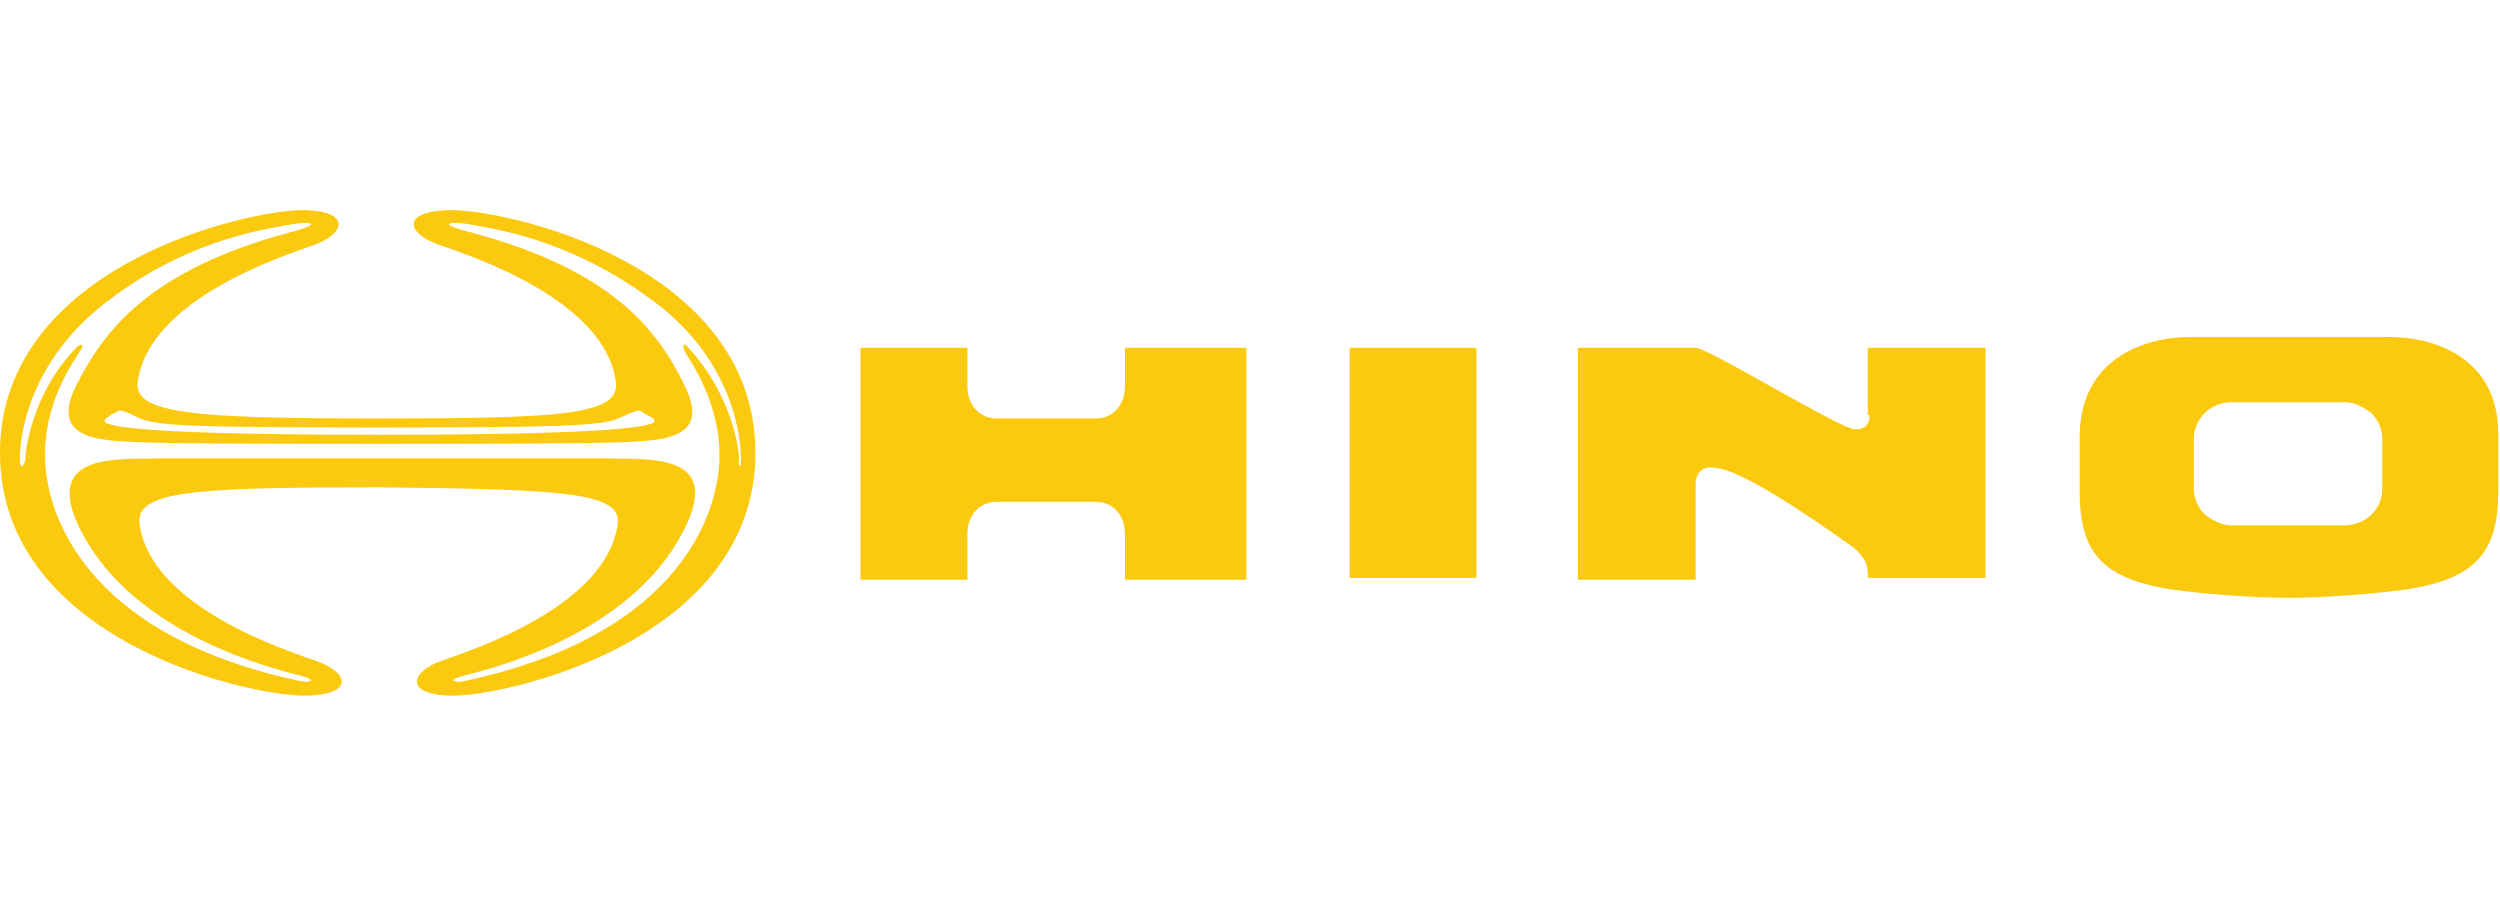<svg width="138" height="50" viewBox="0 0 138 50" fill="none" xmlns="http://www.w3.org/2000/svg">
<path fill-rule="evenodd" clip-rule="evenodd" d="M41.7 25C41.7 35.4 27.8 38.5 24.8 38.4C22.3 38.3 22.7 37.1 24.3 36.5C26 35.9 33.5 33.5 34.1 28.9C34.3 27.2 31.2 27 20.9 26.9C10.7 26.9 7.5 27.1 7.7 28.9C8.3 33.5 15.8 35.9 17.5 36.5C19.2 37.1 19.6 38.3 17 38.4C13.9 38.5 0 35.4 0 25C0 14.6 13.9 11.5 16.9 11.6C19.4 11.7 19 12.9 17.4 13.5C15.7 14.1 8.2 16.5 7.6 21.1C7.4 22.8 10.5 23.1 20.8 23.1C31.1 23.1 34.2 22.9 34 21.1C33.4 16.5 25.9 14.1 24.2 13.5C22.5 12.9 22.1 11.7 24.7 11.6C27.9 11.5 41.7 14.6 41.7 25ZM7.1 22.8C6.8 22.7 6.6 22.6 6.5 22.7C6.4 22.8 6.2 22.8 6 23C5.8 23.1 5.6 23.3 6 23.4C7.6 24 18.5 24 20.9 24C23.4 24 34.2 24 35.9 23.4C36.3 23.3 36.1 23.1 35.9 23C35.7 22.9 35.5 22.8 35.4 22.7C35.3 22.6 35.1 22.7 34.8 22.8C33.4 23.4 34.2 23.6 20.9 23.6C7.6 23.6 8.4 23.4 7.1 22.8ZM40.9 25.3C40.9 24.2 40.5 19.8 35.9 16.5C31.3 13.1 27 12.6 26 12.4C25 12.2 23.9 12.3 25.9 12.8C33.8 14.9 36.3 18.2 37.8 21.3C39.3 24.3 36.4 24.3 34.5 24.4C32.6 24.5 25.9 24.5 21 24.5C16.1 24.5 9.3 24.5 7.5 24.4C5.6 24.3 2.7 24.3 4.2 21.3C5.7 18.3 8.2 14.9 16.1 12.8C18 12.3 17 12.2 16 12.4C15 12.6 10.6 13.1 6.1 16.5C1.5 19.9 1.1 24.2 1.1 25.3C1.1 26.1 1.4 25.6 1.4 25.3C1.4 25 1.7 21.8 4.2 19.2C4.5 18.9 4.7 19 4.4 19.4C4.2 19.8 2.3 22.2 2.5 25.6C2.7 28.9 5.2 35.2 16.6 37.6C16.9 37.7 17.7 37.6 16.6 37.3C15.5 37 8 35.3 4.8 29.9C1.8 24.8 6.6 25.4 8.9 25.3C11.1 25.3 17.6 25.3 20.7 25.3C20.8 25.3 21 25.3 21.1 25.3C21.3 25.3 21.4 25.3 21.5 25.3C24.5 25.3 31.1 25.3 33.3 25.3C35.7 25.4 40.4 24.8 37.4 29.9C34.2 35.3 26.7 37 25.6 37.3C24.5 37.6 25.3 37.7 25.6 37.6C37 35.2 39.5 28.9 39.7 25.6C39.9 22.3 38 19.8 37.8 19.4C37.6 19 37.8 18.9 38 19.2C40.5 21.9 40.8 25 40.8 25.3C40.7 25.6 40.9 26.1 40.9 25.3Z" fill="#FBC90E"/>
<path fill-rule="evenodd" clip-rule="evenodd" d="M62.1 19.2H68.8V32H62.1V29.5C62.1 28.3 61.3 27.7 60.5 27.7H55C54.2 27.7 53.4 28.3 53.4 29.5V32H47.5V19.2H53.4V21.3C53.4 22.5 54.2 23.1 55 23.1H60.5C61.3 23.1 62.1 22.5 62.1 21.3V19.2Z" fill="#FBC90E"/>
<path fill-rule="evenodd" clip-rule="evenodd" d="M74.5 31.9H81.5V19.2H74.5V31.9Z" fill="#FBC90E"/>
<path fill-rule="evenodd" clip-rule="evenodd" d="M103.2 22.9C103.2 23.5 102.9 23.7 102.4 23.7C101.6 23.7 94.3 19.2 93.6 19.2H87.1V32H93.6V26.7C93.6 26.2 93.9 25.8 94.4 25.8C95.3 25.8 96.9 26.4 102 30C103.2 30.8 103.1 31.5 103.1 31.9H109.6V19.2H103.1V22.9H103.2Z" fill="#FBC90E"/>
<path fill-rule="evenodd" clip-rule="evenodd" d="M131.8 18.6H121C117.8 18.6 114.8 20.2 114.8 24.1V27.2C114.8 30.6 116.2 31.9 119.6 32.5C121.6 32.8 124.5 33 126.3 33C128.2 33 131 32.8 133.1 32.5C136.5 31.9 137.9 30.6 137.9 27.2V24.1C138 20.2 135 18.6 131.8 18.6ZM131.5 27C131.5 28.1 130.6 29 129.4 29H123.2C122.5 29 122 28.6 121.7 28.4C121.5 28.2 121.1 27.7 121.1 27V24.2C121.1 23.5 121.5 23 121.7 22.8C121.9 22.6 122.4 22.2 123.2 22.2H129.4C130.1 22.2 130.6 22.6 130.9 22.8C131.1 23 131.5 23.5 131.5 24.2V27Z" fill="#FBC90E"/>
</svg>
